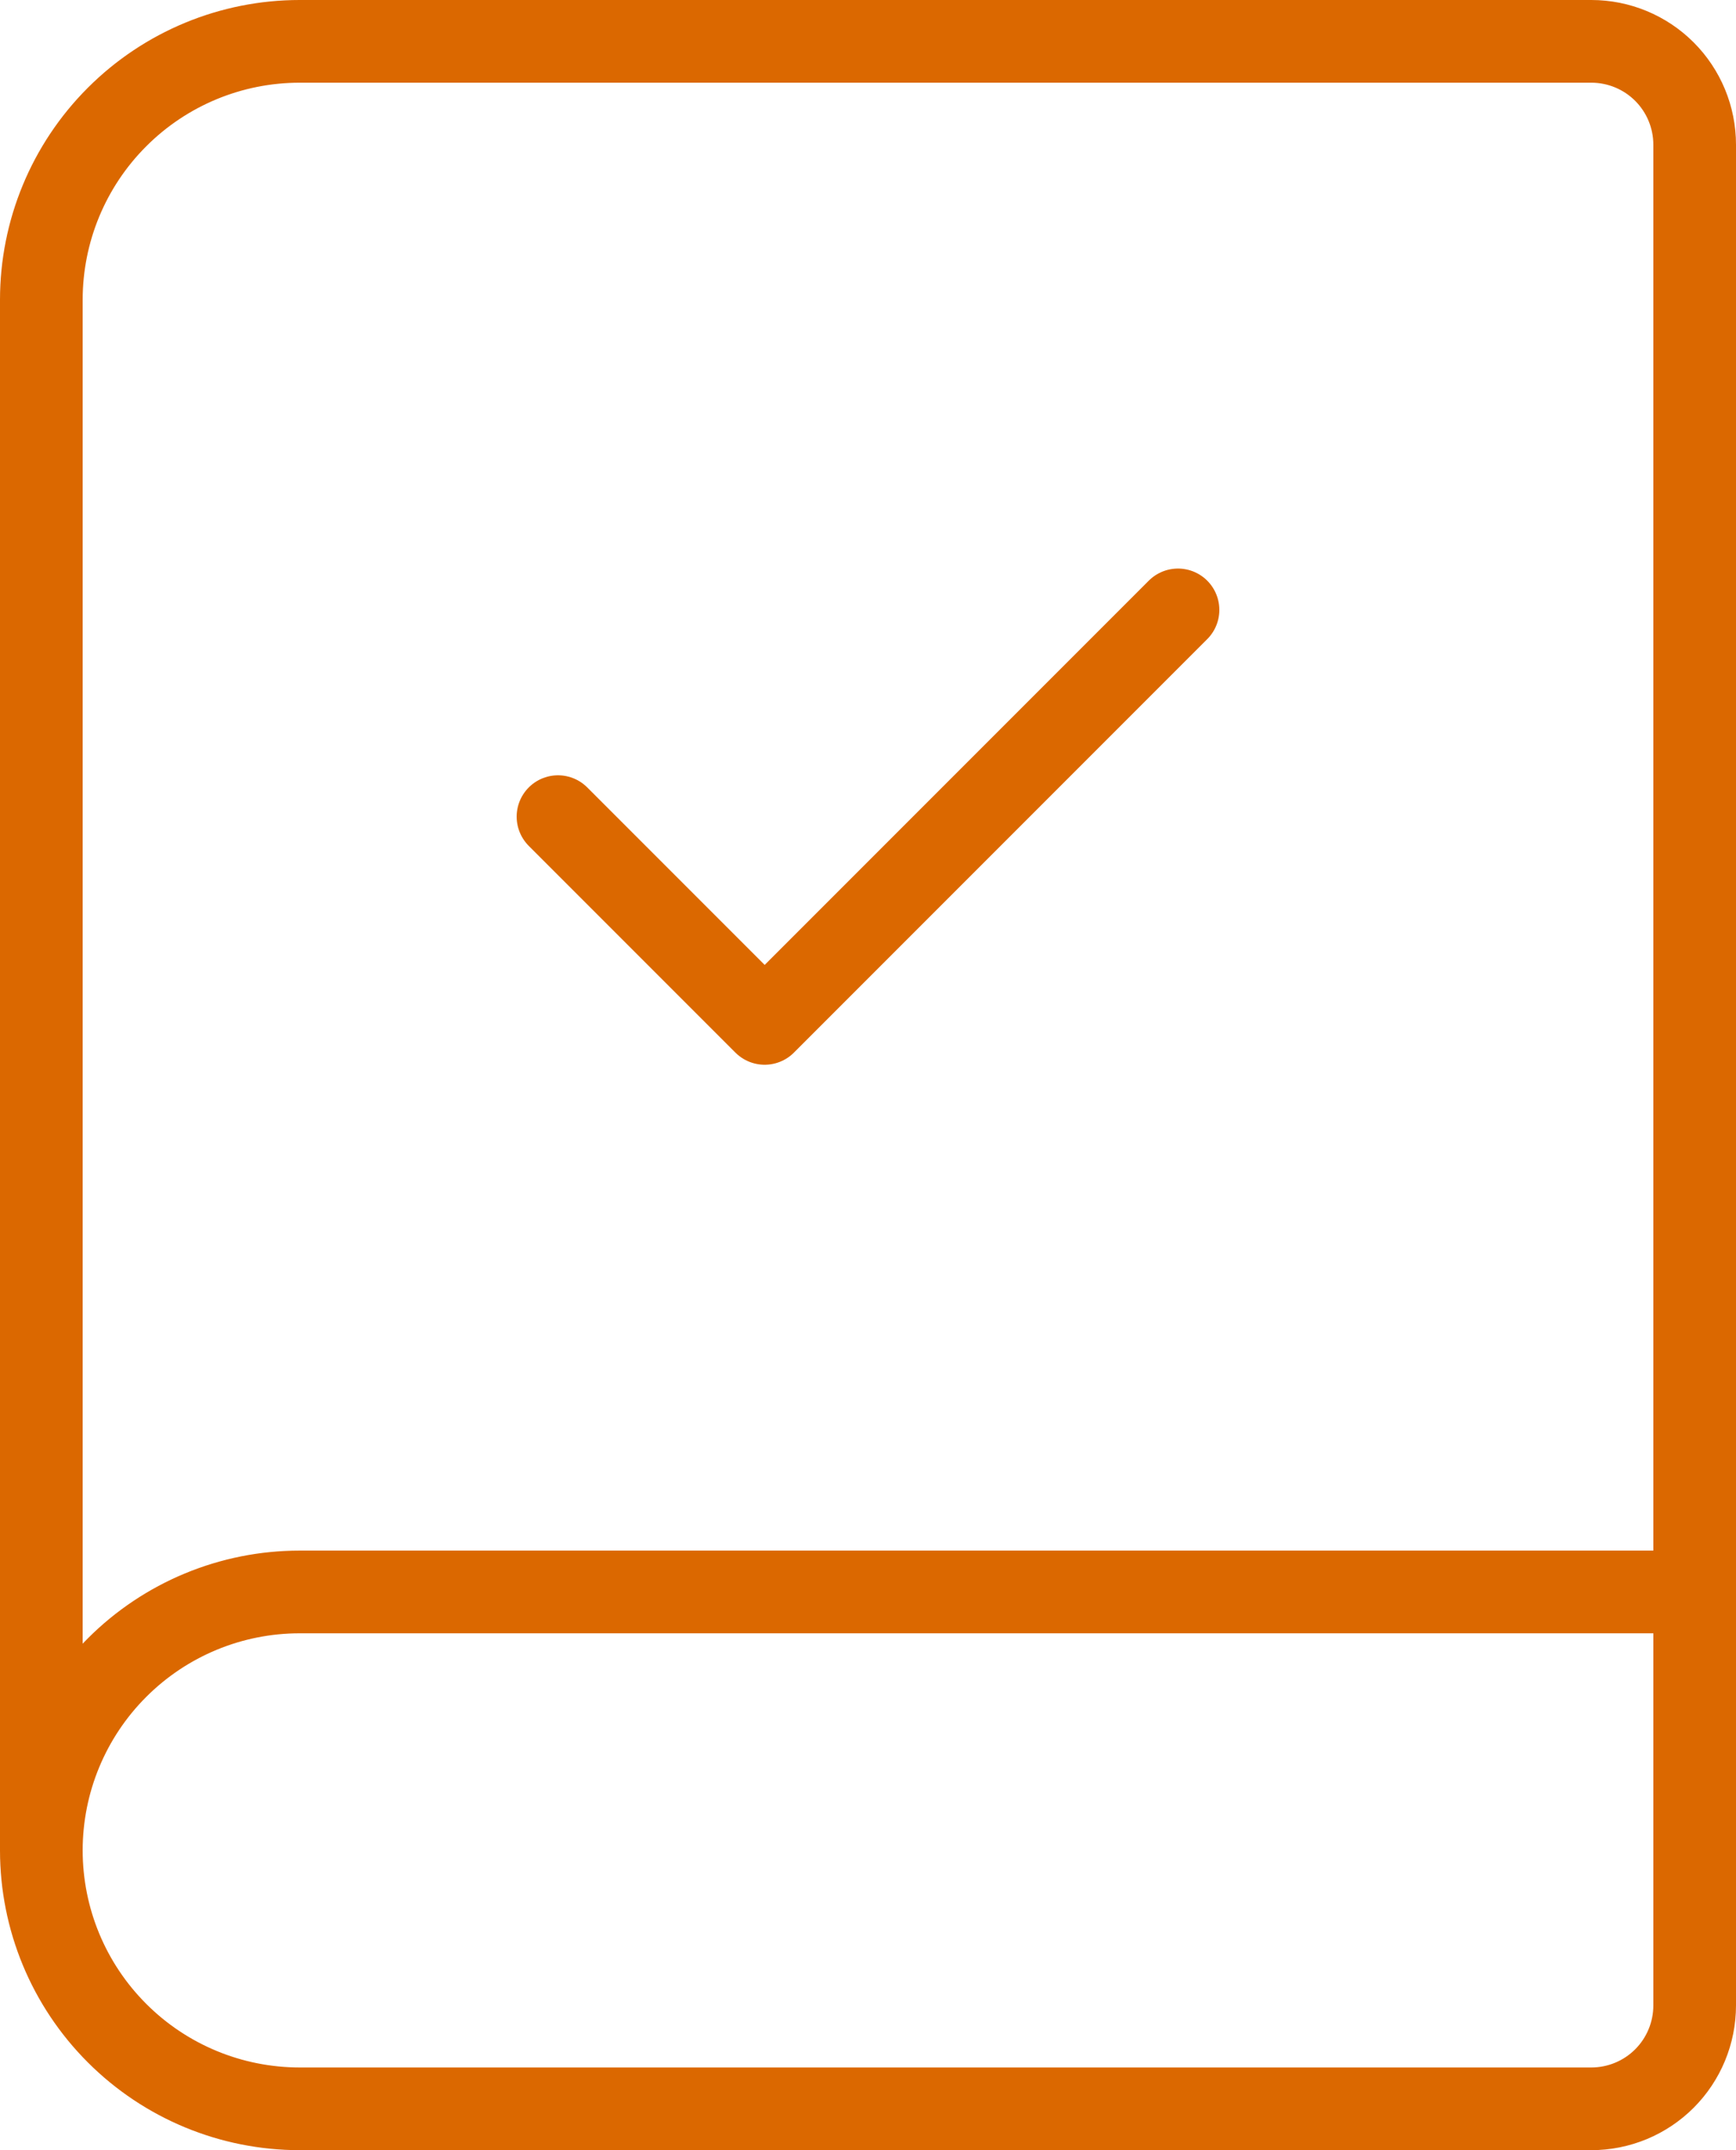 <?xml version="1.0" encoding="UTF-8"?> <svg xmlns="http://www.w3.org/2000/svg" width="42" height="52" viewBox="0 0 42 52" fill="none"><path d="M1 44.75V7.25C1 5.592 1.658 4.003 2.831 2.831C4.003 1.658 5.592 1 7.25 1H38.5C39.163 1 39.799 1.263 40.268 1.732C40.737 2.201 41 2.837 41 3.5V48.5C41 49.163 40.737 49.799 40.268 50.268C39.799 50.737 39.163 51 38.5 51H7.25C5.592 51 4.003 50.342 2.831 49.169C1.658 47.997 1 46.408 1 44.75ZM1 44.75C1 43.092 1.658 41.503 2.831 40.331C4.003 39.158 5.592 38.5 7.25 38.5H41M13.5 19.75L18.5 24.75L28.5 14.75" stroke="#DB6800" stroke-width="2" stroke-linecap="round" stroke-linejoin="round"></path></svg> 